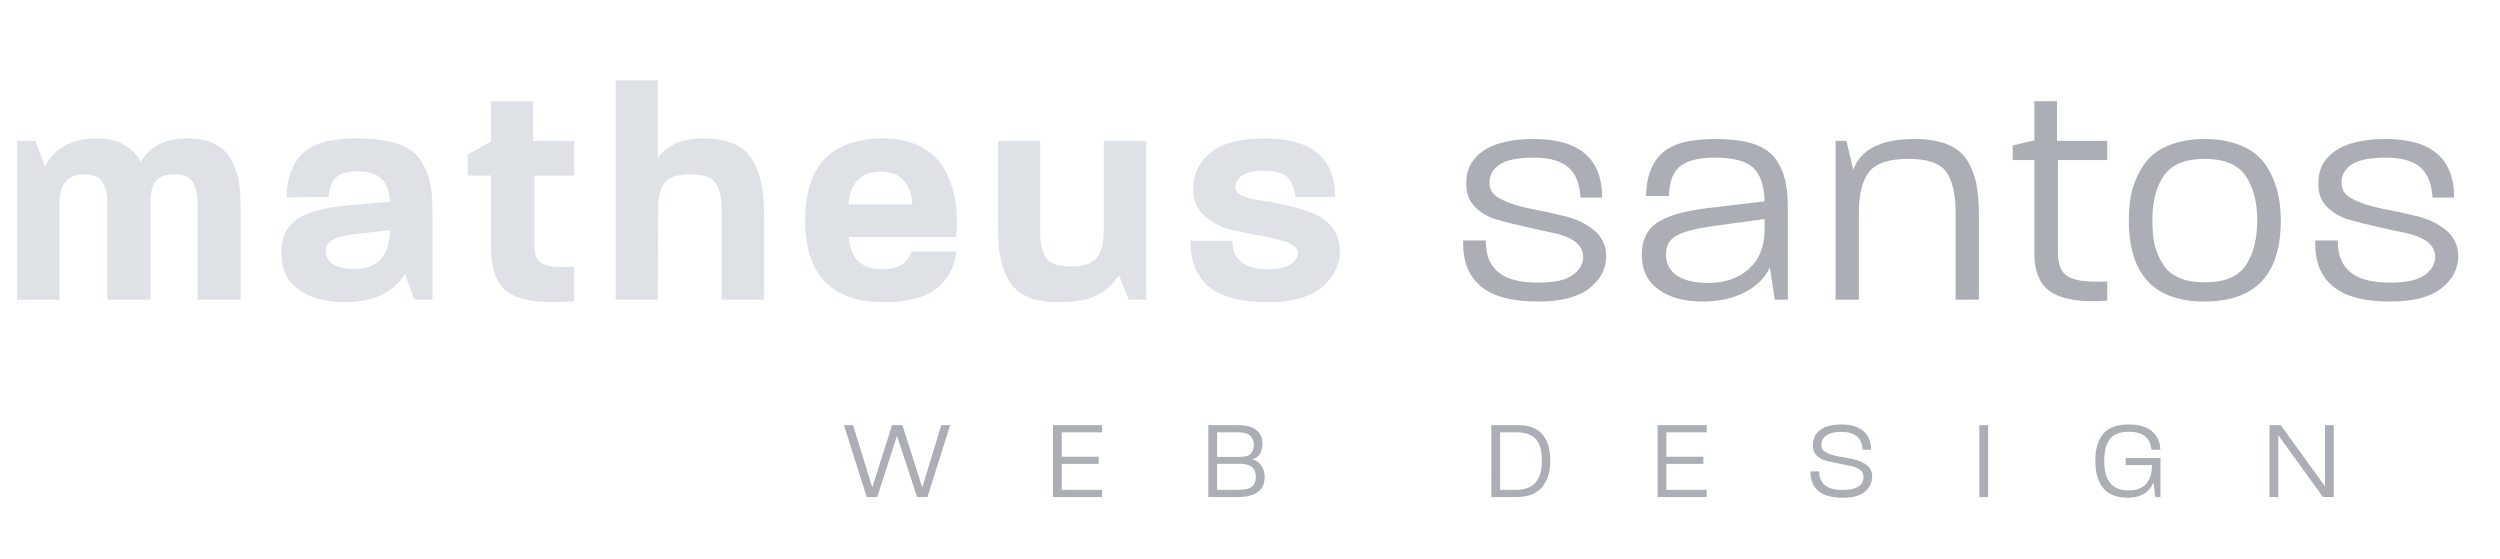 <svg xmlns="http://www.w3.org/2000/svg" width="179" height="40" viewBox="0 0 179 40" fill="none"><path d="M17.232 21.456H14.145V14.483C14.145 13.862 14.012 13.373 13.79 13.018C13.568 12.662 13.124 12.485 12.48 12.485C11.814 12.485 11.369 12.662 11.125 13.018C10.881 13.373 10.77 13.862 10.77 14.483V21.456H7.683V14.483C7.683 13.862 7.55 13.373 7.328 13.018C7.106 12.662 6.662 12.485 6.018 12.485C4.841 12.485 4.264 13.173 4.264 14.528V21.456H1.221V10.087H2.531L3.22 11.952C3.886 10.597 5.13 9.909 6.928 9.909C8.416 9.909 9.46 10.486 10.082 11.597C10.703 10.486 11.814 9.909 13.457 9.909C14.19 9.909 14.811 10.042 15.344 10.287C15.855 10.553 16.255 10.908 16.521 11.375C16.788 11.841 16.965 12.329 17.076 12.862C17.165 13.395 17.232 13.995 17.232 14.683V21.456ZM30.962 21.456H29.674L28.986 19.635C28.142 20.968 26.698 21.634 24.678 21.634C23.323 21.634 22.235 21.345 21.391 20.745C20.547 20.146 20.148 19.258 20.148 18.081C20.148 17.015 20.503 16.238 21.258 15.705C21.991 15.194 23.212 14.861 24.9 14.705L27.92 14.439C27.875 12.996 27.12 12.263 25.633 12.263C24.855 12.263 24.322 12.44 24.012 12.751C23.701 13.062 23.545 13.528 23.545 14.106L20.525 14.128C20.525 12.818 20.881 11.796 21.613 11.041C22.346 10.287 23.656 9.909 25.566 9.909C26.698 9.909 27.631 10.042 28.386 10.264C29.119 10.508 29.674 10.864 30.029 11.352C30.385 11.841 30.629 12.374 30.762 12.929C30.895 13.484 30.962 14.172 30.962 15.016V21.456ZM27.92 16.482L25.366 16.771C23.989 16.904 23.323 17.303 23.323 17.925C23.323 18.814 24.012 19.258 25.41 19.258C27.054 19.258 27.875 18.347 27.92 16.482ZM41.106 21.567C38.975 21.745 37.465 21.567 36.532 21.034C35.599 20.501 35.155 19.369 35.155 17.681V12.574H33.49V11.064L35.155 10.131V7.244H38.175V10.087H41.106V12.574H38.264V17.659C38.264 18.281 38.464 18.703 38.864 18.902C39.263 19.102 40.018 19.169 41.106 19.08V21.567ZM54.715 21.456H51.673V15.039C51.673 14.128 51.518 13.484 51.229 13.084C50.918 12.685 50.341 12.485 49.453 12.485C48.52 12.485 47.898 12.685 47.587 13.084C47.276 13.484 47.121 14.128 47.121 15.039L47.099 21.456H44.079V5.756H47.099V11.352C47.276 10.997 47.654 10.664 48.209 10.353C48.764 10.064 49.475 9.909 50.341 9.909C52.006 9.909 53.161 10.375 53.783 11.286C54.405 12.218 54.715 13.551 54.715 15.327V21.456ZM68.486 18.014C68.353 19.08 67.887 19.968 67.088 20.634C66.266 21.301 65 21.634 63.312 21.634C59.537 21.634 57.65 19.68 57.65 15.771C57.65 11.863 59.515 9.909 63.268 9.909C64.29 9.909 65.178 10.109 65.933 10.508C66.688 10.908 67.243 11.441 67.62 12.107C67.998 12.796 68.264 13.551 68.398 14.35C68.531 15.15 68.553 16.038 68.464 16.971H60.759C60.892 18.525 61.714 19.28 63.201 19.28C64.29 19.28 64.978 18.858 65.267 18.014H68.486ZM65.311 14.639C65.311 13.973 65.111 13.395 64.734 12.951C64.356 12.507 63.779 12.285 63.024 12.285C62.291 12.285 61.736 12.507 61.358 12.951C60.981 13.395 60.781 13.95 60.759 14.639H65.311ZM82.074 21.456H80.808L80.12 19.702C79.675 20.368 79.142 20.857 78.499 21.167C77.855 21.478 76.944 21.634 75.789 21.634C74.901 21.634 74.168 21.523 73.591 21.256C73.014 21.012 72.57 20.634 72.259 20.124C71.948 19.613 71.748 19.058 71.637 18.436C71.504 17.837 71.459 17.104 71.459 16.238V10.087H74.479V16.482C74.479 17.392 74.612 18.058 74.901 18.458C75.19 18.88 75.789 19.08 76.678 19.08C77.566 19.08 78.188 18.88 78.521 18.458C78.854 18.036 79.031 17.37 79.031 16.482V10.087H82.074V21.456ZM95.933 17.992C95.933 18.991 95.489 19.857 94.646 20.568C93.802 21.278 92.514 21.634 90.826 21.634C88.894 21.634 87.473 21.278 86.585 20.546C85.674 19.813 85.23 18.703 85.23 17.237H88.228C88.228 17.859 88.428 18.369 88.85 18.725C89.249 19.102 89.894 19.28 90.76 19.28C91.492 19.28 92.047 19.169 92.403 18.925C92.758 18.68 92.936 18.414 92.936 18.125C92.936 17.792 92.669 17.526 92.159 17.348C91.648 17.17 91.026 17.015 90.315 16.882C89.583 16.771 88.85 16.615 88.117 16.438C87.384 16.26 86.762 15.927 86.23 15.438C85.697 14.972 85.43 14.372 85.43 13.617C85.43 12.507 85.83 11.619 86.674 10.93C87.495 10.264 88.783 9.909 90.537 9.909C93.913 9.909 95.6 11.308 95.6 14.106H92.758C92.691 13.484 92.492 12.996 92.159 12.685C91.825 12.374 91.248 12.218 90.449 12.218C89.738 12.218 89.227 12.352 88.916 12.574C88.606 12.818 88.45 13.107 88.45 13.418C88.45 13.684 88.628 13.884 89.005 14.039C89.361 14.195 89.827 14.306 90.382 14.372C90.937 14.439 91.537 14.55 92.181 14.705C92.825 14.861 93.424 15.039 93.979 15.261C94.534 15.483 95.001 15.816 95.378 16.282C95.734 16.748 95.933 17.326 95.933 17.992Z" fill="#DEE1E6"></path><path d="M115.003 18.347C115.003 19.258 114.581 20.035 113.781 20.657C112.982 21.278 111.761 21.589 110.14 21.589C108.274 21.589 106.898 21.234 106.031 20.501C105.143 19.768 104.721 18.68 104.766 17.215H106.387C106.365 18.214 106.653 18.969 107.275 19.48C107.875 19.991 108.829 20.235 110.117 20.235C111.228 20.235 112.027 20.079 112.56 19.724C113.071 19.369 113.337 18.947 113.359 18.436C113.359 17.992 113.182 17.614 112.782 17.303C112.382 17.015 111.872 16.815 111.25 16.682C110.628 16.549 109.94 16.415 109.229 16.238C108.496 16.082 107.808 15.905 107.186 15.727C106.564 15.549 106.031 15.238 105.61 14.816C105.188 14.395 104.988 13.862 104.988 13.24C104.943 12.218 105.343 11.419 106.143 10.842C106.942 10.264 108.163 9.953 109.829 9.953C113.071 9.953 114.714 11.352 114.714 14.15H113.16C113.115 13.218 112.849 12.507 112.338 12.018C111.805 11.53 110.961 11.286 109.784 11.286C108.652 11.286 107.83 11.463 107.342 11.796C106.853 12.152 106.609 12.596 106.653 13.151C106.653 13.64 106.942 14.017 107.519 14.284C108.097 14.572 108.785 14.794 109.607 14.95C110.428 15.105 111.25 15.283 112.071 15.483C112.871 15.682 113.559 16.016 114.137 16.482C114.714 16.971 115.003 17.592 115.003 18.347ZM128.01 21.456H127.077L126.722 19.147C126.389 19.879 125.789 20.479 124.945 20.923C124.079 21.367 123.08 21.589 121.925 21.589C120.637 21.589 119.571 21.323 118.772 20.745C117.95 20.168 117.551 19.324 117.551 18.214C117.551 17.215 117.906 16.46 118.639 15.949C119.372 15.46 120.571 15.105 122.214 14.905L126.344 14.417C126.322 13.329 126.056 12.529 125.567 12.041C125.078 11.552 124.146 11.286 122.791 11.286C121.548 11.286 120.704 11.53 120.215 11.974C119.727 12.44 119.505 13.129 119.505 14.039H117.862C117.862 12.751 118.217 11.73 118.95 11.019C119.66 10.309 120.948 9.953 122.769 9.953C123.879 9.953 124.79 10.064 125.5 10.287C126.211 10.508 126.744 10.864 127.099 11.33C127.454 11.819 127.677 12.329 127.81 12.862C127.943 13.418 128.01 14.106 128.01 14.928V21.456ZM126.344 16.46V15.682L122.458 16.215C121.281 16.393 120.46 16.615 119.993 16.904C119.505 17.192 119.283 17.614 119.283 18.192C119.283 18.858 119.527 19.369 120.06 19.724C120.593 20.079 121.326 20.257 122.281 20.257C123.457 20.257 124.434 19.946 125.189 19.28C125.944 18.614 126.344 17.681 126.344 16.46ZM141.686 21.456H140.021V15.261C140.021 13.928 139.799 12.929 139.355 12.307C138.911 11.685 138 11.375 136.645 11.375C135.269 11.375 134.314 11.685 133.825 12.307C133.337 12.929 133.093 13.928 133.093 15.261V21.456H131.427V10.087H132.204L132.693 12.152C133.226 10.686 134.691 9.953 137.09 9.953C138.022 9.953 138.799 10.087 139.421 10.331C140.043 10.575 140.509 10.953 140.842 11.463C141.153 11.974 141.375 12.529 141.509 13.151C141.62 13.773 141.686 14.506 141.686 15.394V21.456ZM150.879 11.463H147.349V18.125C147.349 18.858 147.526 19.391 147.926 19.702C148.326 20.013 149.036 20.168 150.102 20.168C150.413 20.168 150.679 20.168 150.879 20.146V21.523C150.391 21.567 150.058 21.567 149.88 21.567C148.392 21.567 147.326 21.301 146.66 20.768C145.994 20.235 145.661 19.369 145.661 18.125V11.463H144.107V10.42L145.661 10.042V7.244H147.282V10.087H150.879V11.463ZM163.306 15.771C163.306 19.657 161.485 21.589 157.843 21.589C154.223 21.589 152.425 19.657 152.425 15.771C152.425 14.972 152.491 14.261 152.669 13.595C152.847 12.951 153.113 12.352 153.513 11.774C153.913 11.197 154.468 10.753 155.2 10.442C155.933 10.131 156.821 9.953 157.865 9.953C158.887 9.953 159.775 10.131 160.508 10.442C161.24 10.753 161.796 11.197 162.195 11.774C162.595 12.352 162.862 12.951 163.039 13.595C163.217 14.261 163.306 14.972 163.306 15.771ZM161.618 15.771C161.618 14.439 161.329 13.373 160.774 12.574C160.219 11.774 159.242 11.375 157.865 11.375C156.466 11.375 155.489 11.774 154.934 12.574C154.379 13.373 154.112 14.439 154.112 15.771C154.112 16.438 154.157 17.015 154.268 17.503C154.379 17.992 154.579 18.458 154.845 18.88C155.112 19.324 155.489 19.657 156 19.879C156.488 20.102 157.11 20.212 157.843 20.212C159.242 20.212 160.219 19.835 160.774 19.036C161.329 18.236 161.618 17.148 161.618 15.771ZM176.008 18.347C176.008 19.258 175.586 20.035 174.787 20.657C173.988 21.278 172.766 21.589 171.145 21.589C169.28 21.589 167.903 21.234 167.037 20.501C166.149 19.768 165.727 18.68 165.771 17.215H167.392C167.37 18.214 167.659 18.969 168.281 19.48C168.88 19.991 169.835 20.235 171.123 20.235C172.233 20.235 173.033 20.079 173.566 19.724C174.076 19.369 174.343 18.947 174.365 18.436C174.365 17.992 174.187 17.614 173.788 17.303C173.388 17.015 172.877 16.815 172.256 16.682C171.634 16.549 170.945 16.415 170.235 16.238C169.502 16.082 168.814 15.905 168.192 15.727C167.57 15.549 167.037 15.238 166.615 14.816C166.193 14.395 165.993 13.862 165.993 13.24C165.949 12.218 166.349 11.419 167.148 10.842C167.948 10.264 169.169 9.953 170.834 9.953C174.076 9.953 175.72 11.352 175.72 14.15H174.165C174.121 13.218 173.854 12.507 173.344 12.018C172.811 11.53 171.967 11.286 170.79 11.286C169.657 11.286 168.836 11.463 168.347 11.796C167.859 12.152 167.614 12.596 167.659 13.151C167.659 13.64 167.948 14.017 168.525 14.284C169.102 14.572 169.791 14.794 170.612 14.95C171.434 15.105 172.256 15.283 173.077 15.483C173.877 15.682 174.565 16.016 175.142 16.482C175.72 16.971 176.008 17.592 176.008 18.347Z" fill="#ABAEB4"></path><path d="M68.03 30.439L66.405 35.588H65.665L64.225 31.211L62.808 35.588H62.06L60.427 30.439H61.078L62.454 34.896L63.87 30.439H64.611L66.035 34.896L67.395 30.439H68.03ZM78.91 35.588H75.394V30.439H78.91V30.954H76.021V32.7H78.668V33.215H76.021V35.073H78.91V35.588ZM90.554 34.132C90.554 35.106 89.903 35.588 88.599 35.588H86.515V30.439H88.591C89.203 30.439 89.661 30.56 89.951 30.793C90.241 31.026 90.393 31.348 90.393 31.75C90.393 32.024 90.337 32.273 90.225 32.483C90.112 32.692 89.919 32.829 89.653 32.885C89.943 32.957 90.168 33.11 90.321 33.352C90.474 33.593 90.554 33.85 90.554 34.132ZM89.774 31.871C89.774 31.581 89.685 31.356 89.516 31.195C89.347 31.034 89.042 30.954 88.607 30.954H87.143V32.716H88.728C89.13 32.716 89.412 32.644 89.557 32.483C89.701 32.322 89.774 32.12 89.774 31.871ZM89.919 34.132C89.919 33.52 89.532 33.207 88.768 33.207H87.143V35.073H88.623C89.13 35.073 89.476 34.993 89.653 34.832C89.83 34.671 89.919 34.438 89.919 34.132ZM106.778 30.439H108.725C109.474 30.439 110.037 30.656 110.423 31.091C110.809 31.525 111.002 32.153 111.002 32.981C111.002 33.81 110.793 34.454 110.391 34.904C109.981 35.363 109.393 35.588 108.629 35.588H106.778V30.439ZM110.399 32.981C110.399 32.257 110.246 31.742 109.956 31.428C109.659 31.115 109.2 30.954 108.581 30.954H107.406V35.073H108.532C109.152 35.073 109.619 34.904 109.932 34.566C110.238 34.229 110.399 33.706 110.399 32.981ZM122.202 35.588H118.686V30.439H122.202V30.954H119.313V32.7H121.96V33.215H119.313V35.073H122.202V35.588ZM134.047 34.108C134.047 34.526 133.878 34.888 133.549 35.186C133.219 35.492 132.68 35.637 131.931 35.637C130.394 35.637 129.63 35.009 129.63 33.746H130.25C130.266 34.639 130.821 35.081 131.915 35.081C132.913 35.081 133.412 34.776 133.428 34.164C133.428 33.947 133.347 33.77 133.17 33.633C132.993 33.504 132.768 33.408 132.494 33.36C132.221 33.311 131.931 33.247 131.617 33.183C131.304 33.118 131.014 33.054 130.74 32.981C130.467 32.917 130.242 32.788 130.065 32.611C129.888 32.434 129.799 32.201 129.799 31.919C129.799 31.437 129.968 31.058 130.314 30.793C130.66 30.527 131.167 30.391 131.843 30.391C132.519 30.391 133.042 30.552 133.412 30.857C133.782 31.171 133.967 31.622 133.975 32.201H133.363C133.323 31.348 132.808 30.922 131.819 30.922C131.368 30.922 131.014 31.01 130.773 31.171C130.531 31.332 130.411 31.565 130.411 31.871C130.411 32.104 130.531 32.281 130.781 32.41C131.03 32.539 131.336 32.627 131.69 32.684C132.044 32.748 132.406 32.812 132.76 32.893C133.114 32.973 133.42 33.11 133.669 33.303C133.919 33.504 134.047 33.77 134.047 34.108ZM142.35 35.588H141.722V30.439H142.35V35.588ZM154.694 35.588H154.324L154.187 34.542C153.881 35.275 153.27 35.637 152.352 35.637C151.918 35.637 151.548 35.572 151.242 35.435C150.936 35.299 150.695 35.106 150.518 34.856C150.341 34.607 150.22 34.333 150.14 34.027C150.059 33.722 150.027 33.384 150.027 33.014C150.027 32.636 150.059 32.297 150.132 32C150.204 31.71 150.325 31.437 150.494 31.179C150.663 30.93 150.904 30.737 151.226 30.6C151.548 30.463 151.934 30.391 152.393 30.391C153.165 30.391 153.736 30.568 154.114 30.905C154.485 31.252 154.678 31.686 154.678 32.201H154.042C154.018 31.815 153.873 31.509 153.616 31.268C153.358 31.034 152.948 30.914 152.393 30.914C152.055 30.914 151.765 30.97 151.532 31.075C151.298 31.179 151.121 31.332 151.001 31.533C150.872 31.734 150.783 31.951 150.735 32.193C150.687 32.434 150.663 32.708 150.663 33.014C150.663 34.414 151.234 35.114 152.393 35.114C152.972 35.114 153.398 34.953 153.672 34.631C153.945 34.309 154.082 33.867 154.082 33.303H152.199V32.788H154.694V35.588ZM167.099 35.588H166.326L163.124 31.155V35.588H162.497V30.439H163.301L166.471 34.824V30.439H167.099V35.588Z" fill="#ABAEB4"></path></svg>
